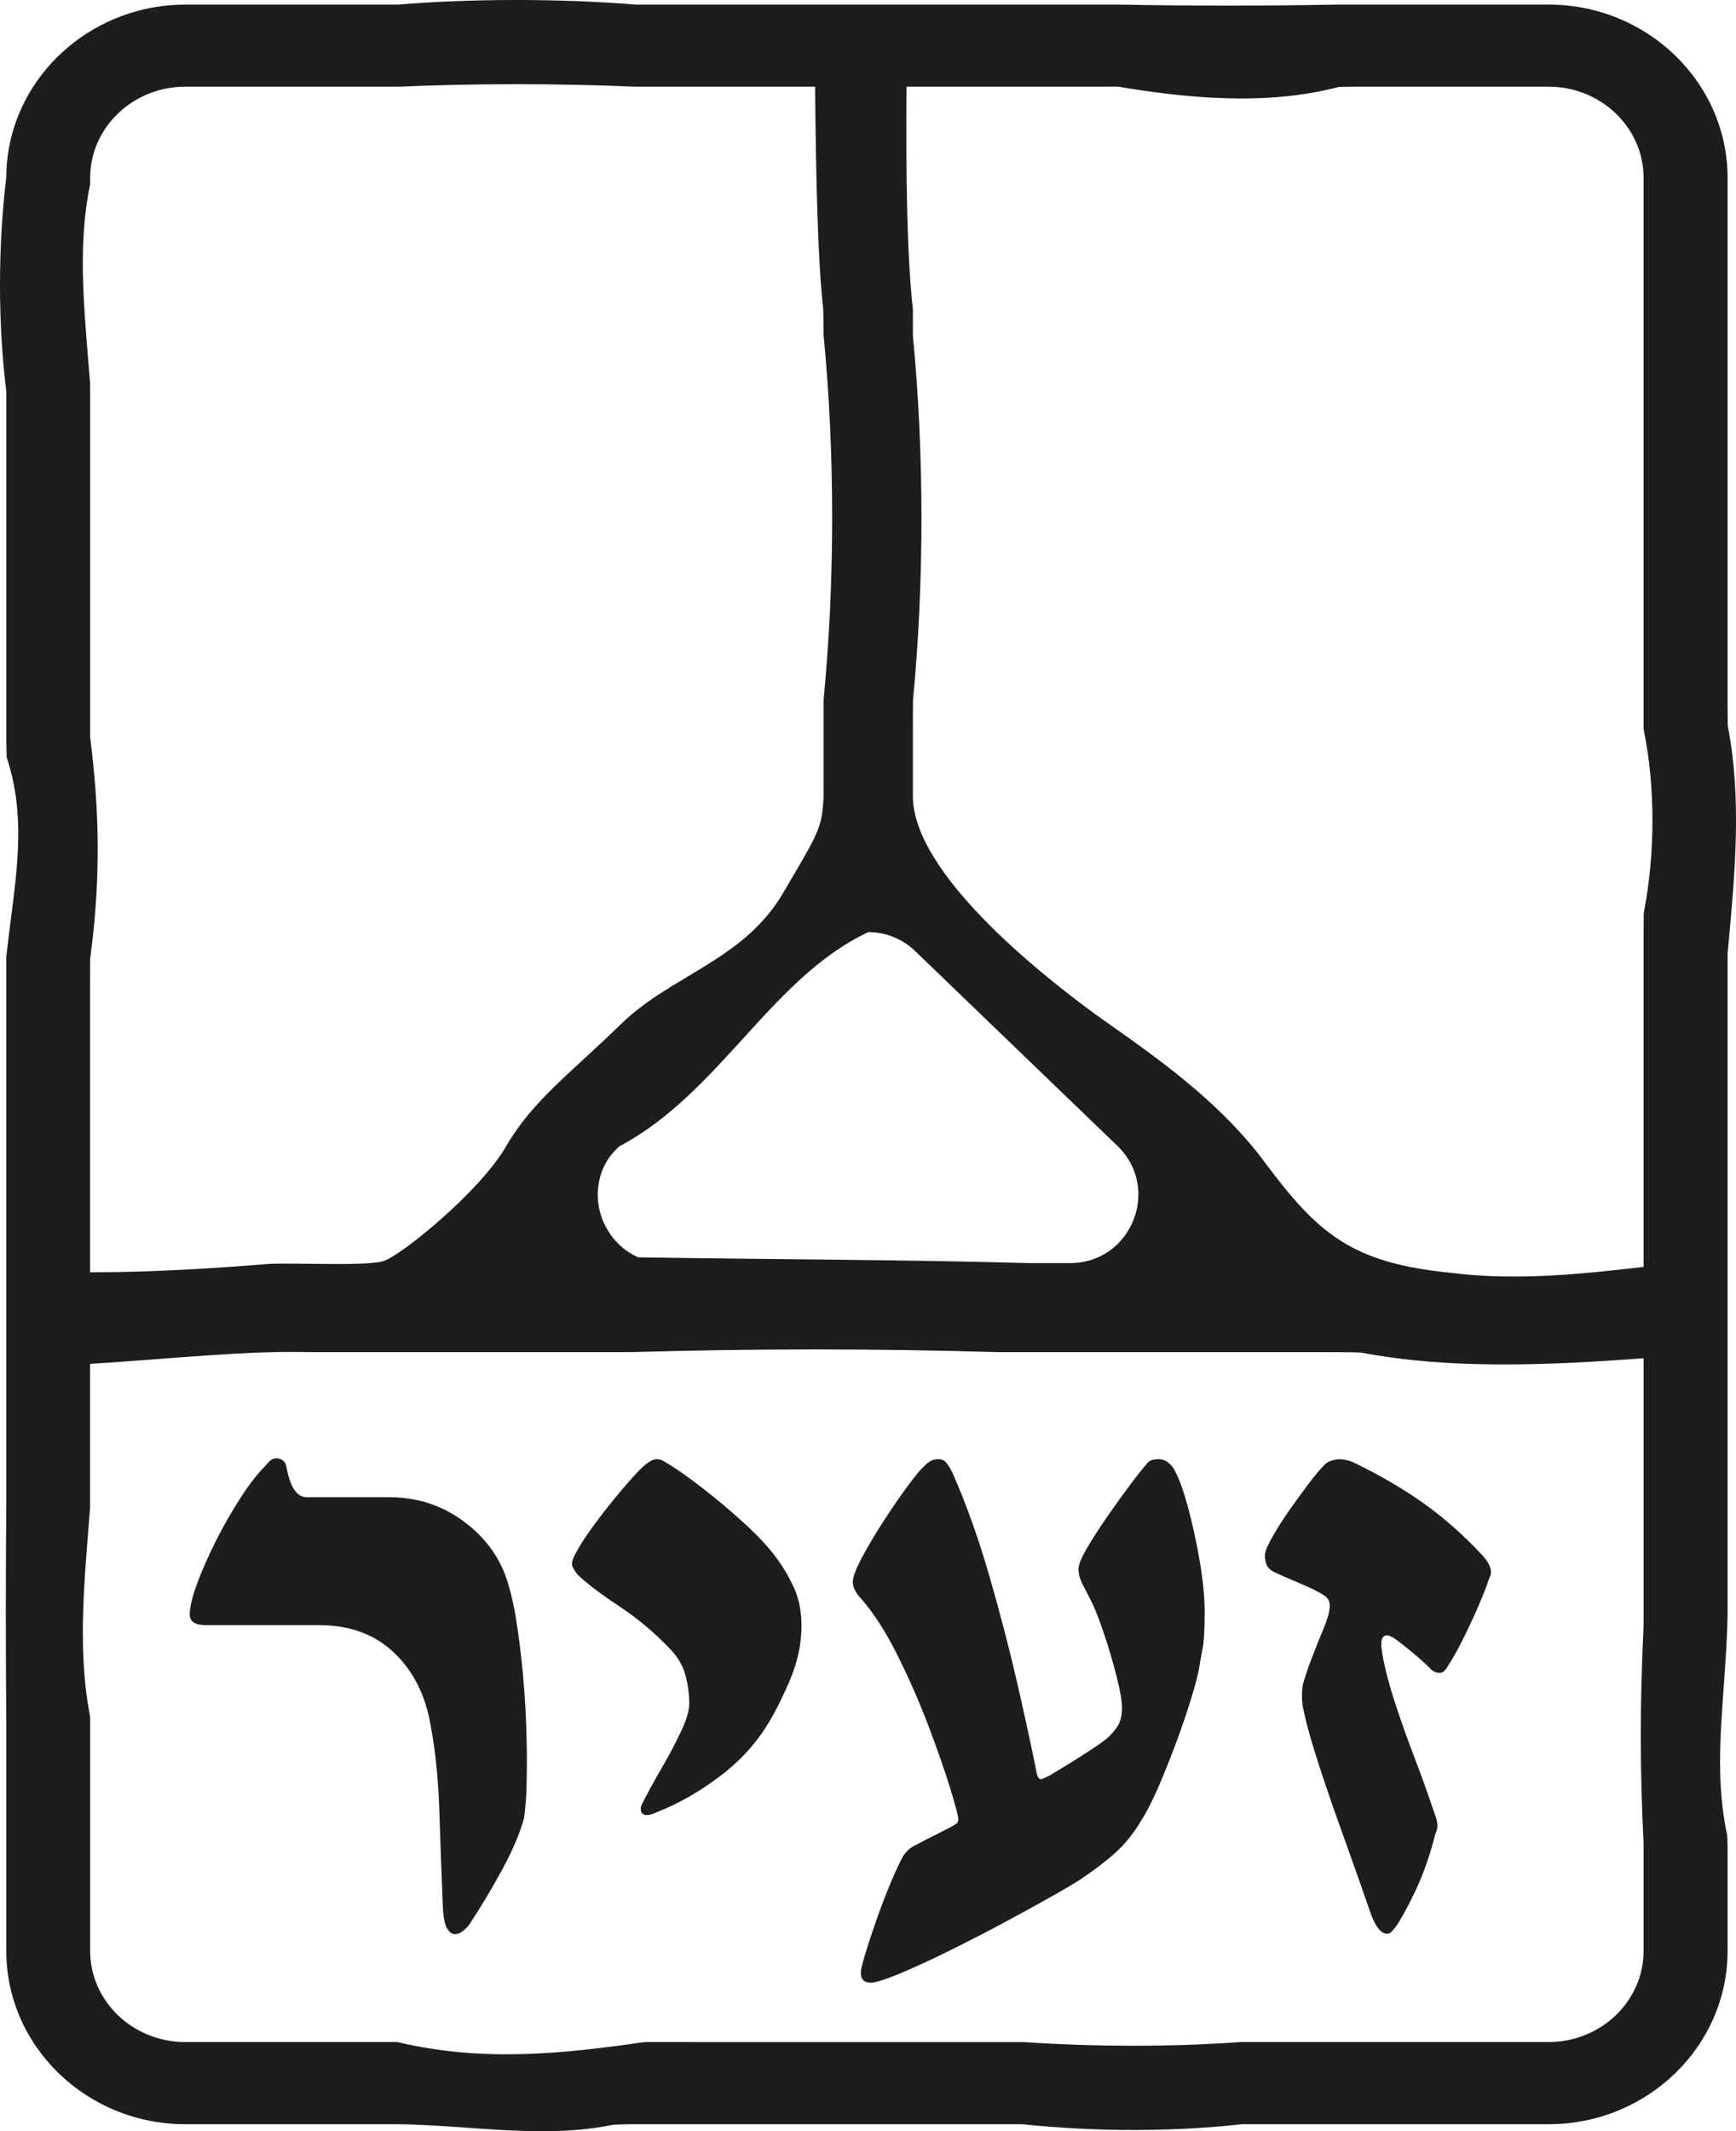 <svg viewBox="0 0 1097.54 1346.59" xmlns="http://www.w3.org/2000/svg" id="Capa_1"><defs><style>.cls-1{fill:#1d1d1b;}</style></defs><path d="M1092.35,458.59c-.05-2.14-.06-4.27-.08-6.41l-.04-4.01V112.48c0-60.42-50.79-109.58-113.22-109.58h-134.32c-43.93.86-92.63.86-137.31,0h-305.36c-48.33-3.87-103.14-3.87-150.54,0H117.19C60.85,2.9,12.62,43.6,5.01,97.54c-.66,4.58-1.01,9.39-1.03,14.31-5.3,44.2-5.3,92.3,0,135.57v219.89c.06,3.23.11,6.51.2,9.78l.04,1.46.45,1.39c10.88,33.68,6.64,66.52,2.15,101.28-.97,7.5-1.97,15.26-2.79,22.91l-.06.54v347.34c-.39,43.08-.39,90.57,0,133.65v146.94c0,60.42,50.79,109.58,113.22,109.58h132.9c14.19.05,28.74,1.07,44.14,2.15,15.99,1.12,32.24,2.26,48.34,2.26s30.52-1.04,45.16-4.12c1.49-.05,2.97-.09,4.46-.13,1.8-.05,3.59-.09,5.39-.16h248.75c46.47,4.85,95.69,4.85,138.73,0h193.95c62.43,0,113.22-49.16,113.22-109.58v-59.61c0-3.91,0-7.93-.15-12.14l-.22-1.78c-6.63-30.86-4.39-61.63-2.03-94.2,1.1-15.2,2.24-30.91,2.4-46.73v-415.62l.48-5.28c4.2-45.62,8.54-92.79-.36-138.63ZM564.69,591.97c5.01,2.02,9.87,5.01,13.99,9.06l127.76,122.98c27.89,26.84,8.89,74.06-29.84,74.06h-26.6c-81.67-2.26-162.53-2.26-246.54-3.64-5.26-2.34-9.79-5.58-13.58-9.62-7.52-8-11.89-18.68-11.97-29.68,0-5.5.97-11,3.15-16.33,2.18-5.34,5.74-10.27,10.67-14.64h.08c63.31-33.56,95.65-106.33,157.11-135.19,5.34,0,10.75.97,15.77,2.99ZM56.98,465.74v-222.93l-.03-.8c-.37-4.67-.75-9.32-1.14-13.96-3.2-38.79-6.22-75.43.96-110.52l.21-1.02v-4.07c0-31.8,26.99-57.67,60.16-57.67h135.16c46.82-2.08,101.07-2.08,148.82-.01h114.19c.58,55.44,1.49,107.59,5.16,140.53.16,5.58.16,11.08.24,16.58,7.2,74.63,7.2,155.49,0,230.12v60.72c0,1.62-.11,3.22-.29,4.8-.99,16.89-5.42,22.62-25.14,56.42-25.05,42.95-70.49,51.78-102.77,83.22-32.28,31.44-55.75,48.21-72.52,77.13-16.77,28.93-66.65,69.17-77.55,72.54-10.9,3.37-55.3.94-72.53,1.78-32.98,2.67-72.78,5.31-112.96,5.3l.02-197.98c6.39-47.16,6.4-90.45,0-140.18ZM1039.12,1027.17c-2.37,48.7-2.37,91.16,0,137.58v67.9c0,31.77-26.97,57.62-60.11,57.62h-194.58l-.74.03c-42.14,3.05-90.54,3.05-136.28,0l-239.2-.02-1.45.1c-50.65,7.22-100.57,12.68-154.36.16l-1.14-.27H117.14c-33.17,0-60.16-25.87-60.16-57.68v-147.92l-.19-.96c-7.36-38.14-3.98-79.75-.71-120l.87-10.81v-91.14c49.24-3.03,98.93-8.56,139.68-7.42h201.5c81.1-2.27,153.87-2.27,233.36,0h203.6c9.06,0,17.46,0,25.31.24,56.27,10.79,118.16,8.12,178.73,3.63v168.95ZM1039.4,575.96l-.18,1.8c-.03,2.09-.04,4.19-.05,6.3l-.05,5.88v210.54c-39.14,4.55-80.68,8.92-121.35,3.79h0c-63.83-6.11-85.04-25.39-118.78-70.7-33.74-45.31-85.8-77.12-112.79-97.37-26.99-20.25-109.06-84.16-109.05-133.18v-39.78c0-6.31,0-13.34.08-20.94,7.12-74.79,7.12-155.65-.08-230.2v-16.66c-3.74-33.07-4.47-85.24-4.01-140.68h123.37c3.42,0,6.8,0,10.18-.03,40.38,6.74,92.47,12.72,139.81.18,5.11-.15,10.24-.15,15.22-.15h117.29c33.14,0,60.11,25.85,60.11,57.63v348.24l.2,1c7.17,35.53,7.19,77.2.08,114.32Z" class="cls-1"></path><path d="M287.74,1222.09c-1.96,0-3.64-1.2-5.06-3.6-1.43-2.4-2.32-6.72-2.67-12.94-.89-21.7-1.64-42.28-2.26-61.76-.63-19.47-2.44-37.29-5.47-53.48-3.2-19.03-10.9-34.36-23.08-46.01-12.18-11.65-28.06-17.48-47.61-17.48h-71.49c-6.76,0-10.14-2.22-10.14-6.67s1.56-11.15,4.67-19.6c3.11-8.44,7.07-17.42,11.88-26.95,4.8-9.5,9.95-18.53,15.47-27.08,5.51-8.53,10.68-15.2,15.47-20.01.71-.89,1.68-1.95,2.94-3.2,1.24-1.25,2.57-1.87,4-1.87,3.73,0,5.95,1.78,6.67,5.33,2.31,12.81,6.57,19.21,12.8,19.21h51.75c17.08,0,32.19,4.58,45.35,13.73,13.16,9.17,22.5,20.59,28.01,34.28,3.02,8,5.42,17.47,7.2,28.41,1.78,10.93,3.2,22.19,4.28,33.74,1.06,11.56,1.78,22.14,2.13,31.75.35,9.61.53,17.08.53,22.41,0,13.51-.23,22.85-.67,28.01-.45,5.16-.84,8.72-1.2,10.68-2.49,9.25-7.07,20.01-13.73,32.28-6.68,12.27-13.65,23.92-20.94,34.94-3.2,3.91-6.13,5.87-8.81,5.87Z" class="cls-1"></path><path d="M409.36,1146.87c-2.85,0-4.27-1.34-4.27-4,0-.89.17-1.69.53-2.41,3.55-7.11,7.69-14.71,12.41-22.81,4.71-8.09,8.85-15.87,12.4-23.34,3.56-7.47,5.34-13.51,5.34-18.14,0-5.69-.8-11.56-2.4-17.61-1.6-6.04-4.81-11.56-9.61-16.54-9.78-10.31-20.58-19.38-32.41-27.21-11.83-7.82-20.49-14.4-26-19.73-2.49-3.02-3.74-5.34-3.74-6.94,0-1.78.97-4.36,2.93-7.74,2.32-4.44,6.13-10.26,11.47-17.47,5.34-7.21,10.9-14.23,16.67-21.08,5.78-6.84,10.36-11.87,13.73-15.07,2.49-2.13,4.36-3.46,5.6-4,1.25-.53,2.31-.8,3.2-.8,1.06,0,2.04.18,2.93.53.89.36,1.42.63,1.6.81,6.23,3.55,13.96,8.89,23.21,16.01,9.24,7.11,18.27,14.67,27.08,22.67,8.8,8,15.69,15.38,20.68,22.14,4.27,5.7,8,12,11.2,18.94,3.2,6.93,4.81,15.03,4.81,24.27,0,11.56-2.58,23.29-7.74,35.21-5.16,11.92-10.05,21.44-14.68,28.55-7.46,11.91-17.47,22.53-30.01,31.87-12.54,9.34-25.3,16.58-38.28,21.74-3.2,1.43-5.43,2.14-6.67,2.14Z" class="cls-1"></path><path d="M550.62,1252.76c-4.27,0-6.4-2.13-6.4-6.4,0-1.6.93-5.51,2.8-11.74,1.87-6.23,4.22-13.38,7.07-21.47,2.85-8.09,5.82-15.87,8.94-23.34,3.11-7.47,5.82-13.25,8.14-17.34.89-1.24,1.9-2.44,3.07-3.6,1.15-1.15,2.88-2.27,5.2-3.33,4.62-2.49,9.38-4.94,14.27-7.33,4.88-2.41,8.3-4.22,10.26-5.48,1.25-.71,1.87-1.77,1.87-3.2,0-1.96-1.69-8.44-5.06-19.48-3.39-11.02-7.92-24.04-13.61-39.08-5.7-15.03-12.19-29.88-19.48-44.55-7.3-14.68-14.85-26.54-22.67-35.62-3.92-4.08-5.87-7.82-5.87-11.2,0-3.02,1.9-8.14,5.73-15.34,3.83-7.21,8.44-14.98,13.87-23.34,5.42-8.36,10.54-15.79,15.34-22.28,4.81-6.49,8.18-10.54,10.14-12.14.89-1.06,2.09-2.09,3.61-3.07,1.5-.97,3.33-1.47,5.47-1.47s3.86.84,5.2,2.54c1.34,1.69,2.62,3.86,3.86,6.54,8.54,19.38,16.23,40.9,23.07,64.55,6.85,23.65,12.81,46.55,17.87,68.69,5.07,22.14,9.11,40.86,12.14,56.15.53,2.5,1.51,3.74,2.93,3.74.36,0,2.13-.8,5.34-2.4,2.13-1.25,5.73-3.42,10.8-6.54,5.06-3.1,10.18-6.35,15.34-9.73,5.16-3.38,8.81-6.04,10.94-8,2.48-2.31,4.53-4.81,6.13-7.47,1.59-2.66,2.4-6.4,2.4-11.21,0-4.08-1.12-10.53-3.33-19.34-2.23-8.8-4.9-17.87-8-27.2-3.11-9.34-6.01-16.58-8.67-21.75-1.25-2.48-2.8-5.5-4.67-9.06-1.87-3.55-2.8-6.94-2.8-10.14,0-2.67,1.82-7.11,5.47-13.34,3.64-6.23,8-12.97,13.08-20.27,5.06-7.29,9.91-14.01,14.54-20.14,4.61-6.13,7.91-10.26,9.87-12.4,1.24-2.13,3.82-3.2,7.73-3.2,3.38,0,6.41,1.78,9.07,5.34,3.02,4.8,6.04,12.67,9.07,23.61,3.02,10.93,5.59,22.63,7.73,35.08,2.13,12.45,3.2,23.3,3.2,32.54,0,11.21-.49,19.26-1.47,24.15-.98,4.89-1.65,8.58-2.01,11.07-.71,4.27-2.35,10.63-4.94,19.07-2.57,8.45-5.7,17.61-9.33,27.48-3.65,9.87-7.44,19.34-11.34,28.4-3.91,9.07-7.65,16.37-11.2,21.87-4.62,7.83-10.01,14.5-16.14,20.01-6.13,5.52-13.47,11.12-22,16.81-2.32,1.6-7.7,4.8-16.14,9.61-8.44,4.8-18.45,10.31-30.01,16.54-11.56,6.22-23.43,12.36-35.62,18.4-12.18,6.04-23.17,11.12-32.94,15.21-9.25,3.74-15.2,5.59-17.87,5.59Z" class="cls-1"></path><path d="M877.02,1221.82c-3.74,0-7.11-4-10.14-12-5.7-16.54-11.56-33.16-17.61-49.88-6.05-16.71-11.3-31.97-15.74-45.75-4.45-13.78-7.47-24.5-9.07-32.15-.89-3.2-1.33-6.67-1.33-10.4s.35-6.94,1.06-9.07c.71-2.13,1.69-5.16,2.94-9.06,3.2-8.53,6.26-16.32,9.2-23.34,2.93-7.02,4.4-12.22,4.4-15.61,0-3.02-1.42-5.33-4.27-6.93-3.38-2.13-8.58-4.67-15.6-7.6-7.02-2.94-11.78-5.03-14.27-6.27-3.2-1.42-5.16-3.16-5.87-5.2-.71-2.04-1.06-3.96-1.06-5.74,0-2.13,1.47-5.81,4.4-11.07,2.93-5.24,6.53-10.93,10.8-17.07,4.27-6.13,8.4-11.83,12.4-17.08,4-5.24,7.07-8.94,9.2-11.07,1.43-1.78,3.16-2.98,5.2-3.6,2.05-.62,3.78-.93,5.21-.93,1.06,0,2.48.18,4.27.53,1.78.36,3.55.98,5.33,1.87,15.83,7.65,30.23,16.05,43.22,25.21,12.97,9.17,25.61,20.33,37.88,33.49,3.38,3.91,5.06,7.29,5.06,10.14,0,.89-.17,1.78-.53,2.66-.36.89-.71,1.78-1.06,2.66-1.07,3.39-3.03,8.41-5.87,15.07-2.85,6.68-6.1,13.7-9.74,21.08-3.64,7.38-7.33,13.92-11.07,19.6-1.25,1.79-2.66,2.67-4.27,2.67-1.96,0-3.74-.71-5.33-2.14-1.79-1.95-4.63-4.61-8.54-8-3.91-3.37-7.74-6.48-11.46-9.33-3.74-2.85-6.32-4.27-7.74-4.27-2.5,0-3.74,1.87-3.74,5.59,0,1.07.08,2.14.27,3.2.17,1.07.36,2.4.53,4,1.78,9.43,4.53,19.79,8.27,31.08,3.74,11.3,7.74,22.5,12,33.61,4.27,11.12,7.91,21.21,10.94,30.28,1.06,3.02,1.9,5.47,2.54,7.33.61,1.87.93,3.51.93,4.94,0,1.6-.27,3.02-.81,4.27-.53,1.25-.98,2.76-1.34,4.53-3.38,12.63-7.55,24.05-12.54,34.28-4.98,10.23-8.89,17.29-11.74,21.21-.53.71-1.29,1.6-2.26,2.66-.98,1.07-2.01,1.6-3.07,1.6Z" class="cls-1"></path></svg>